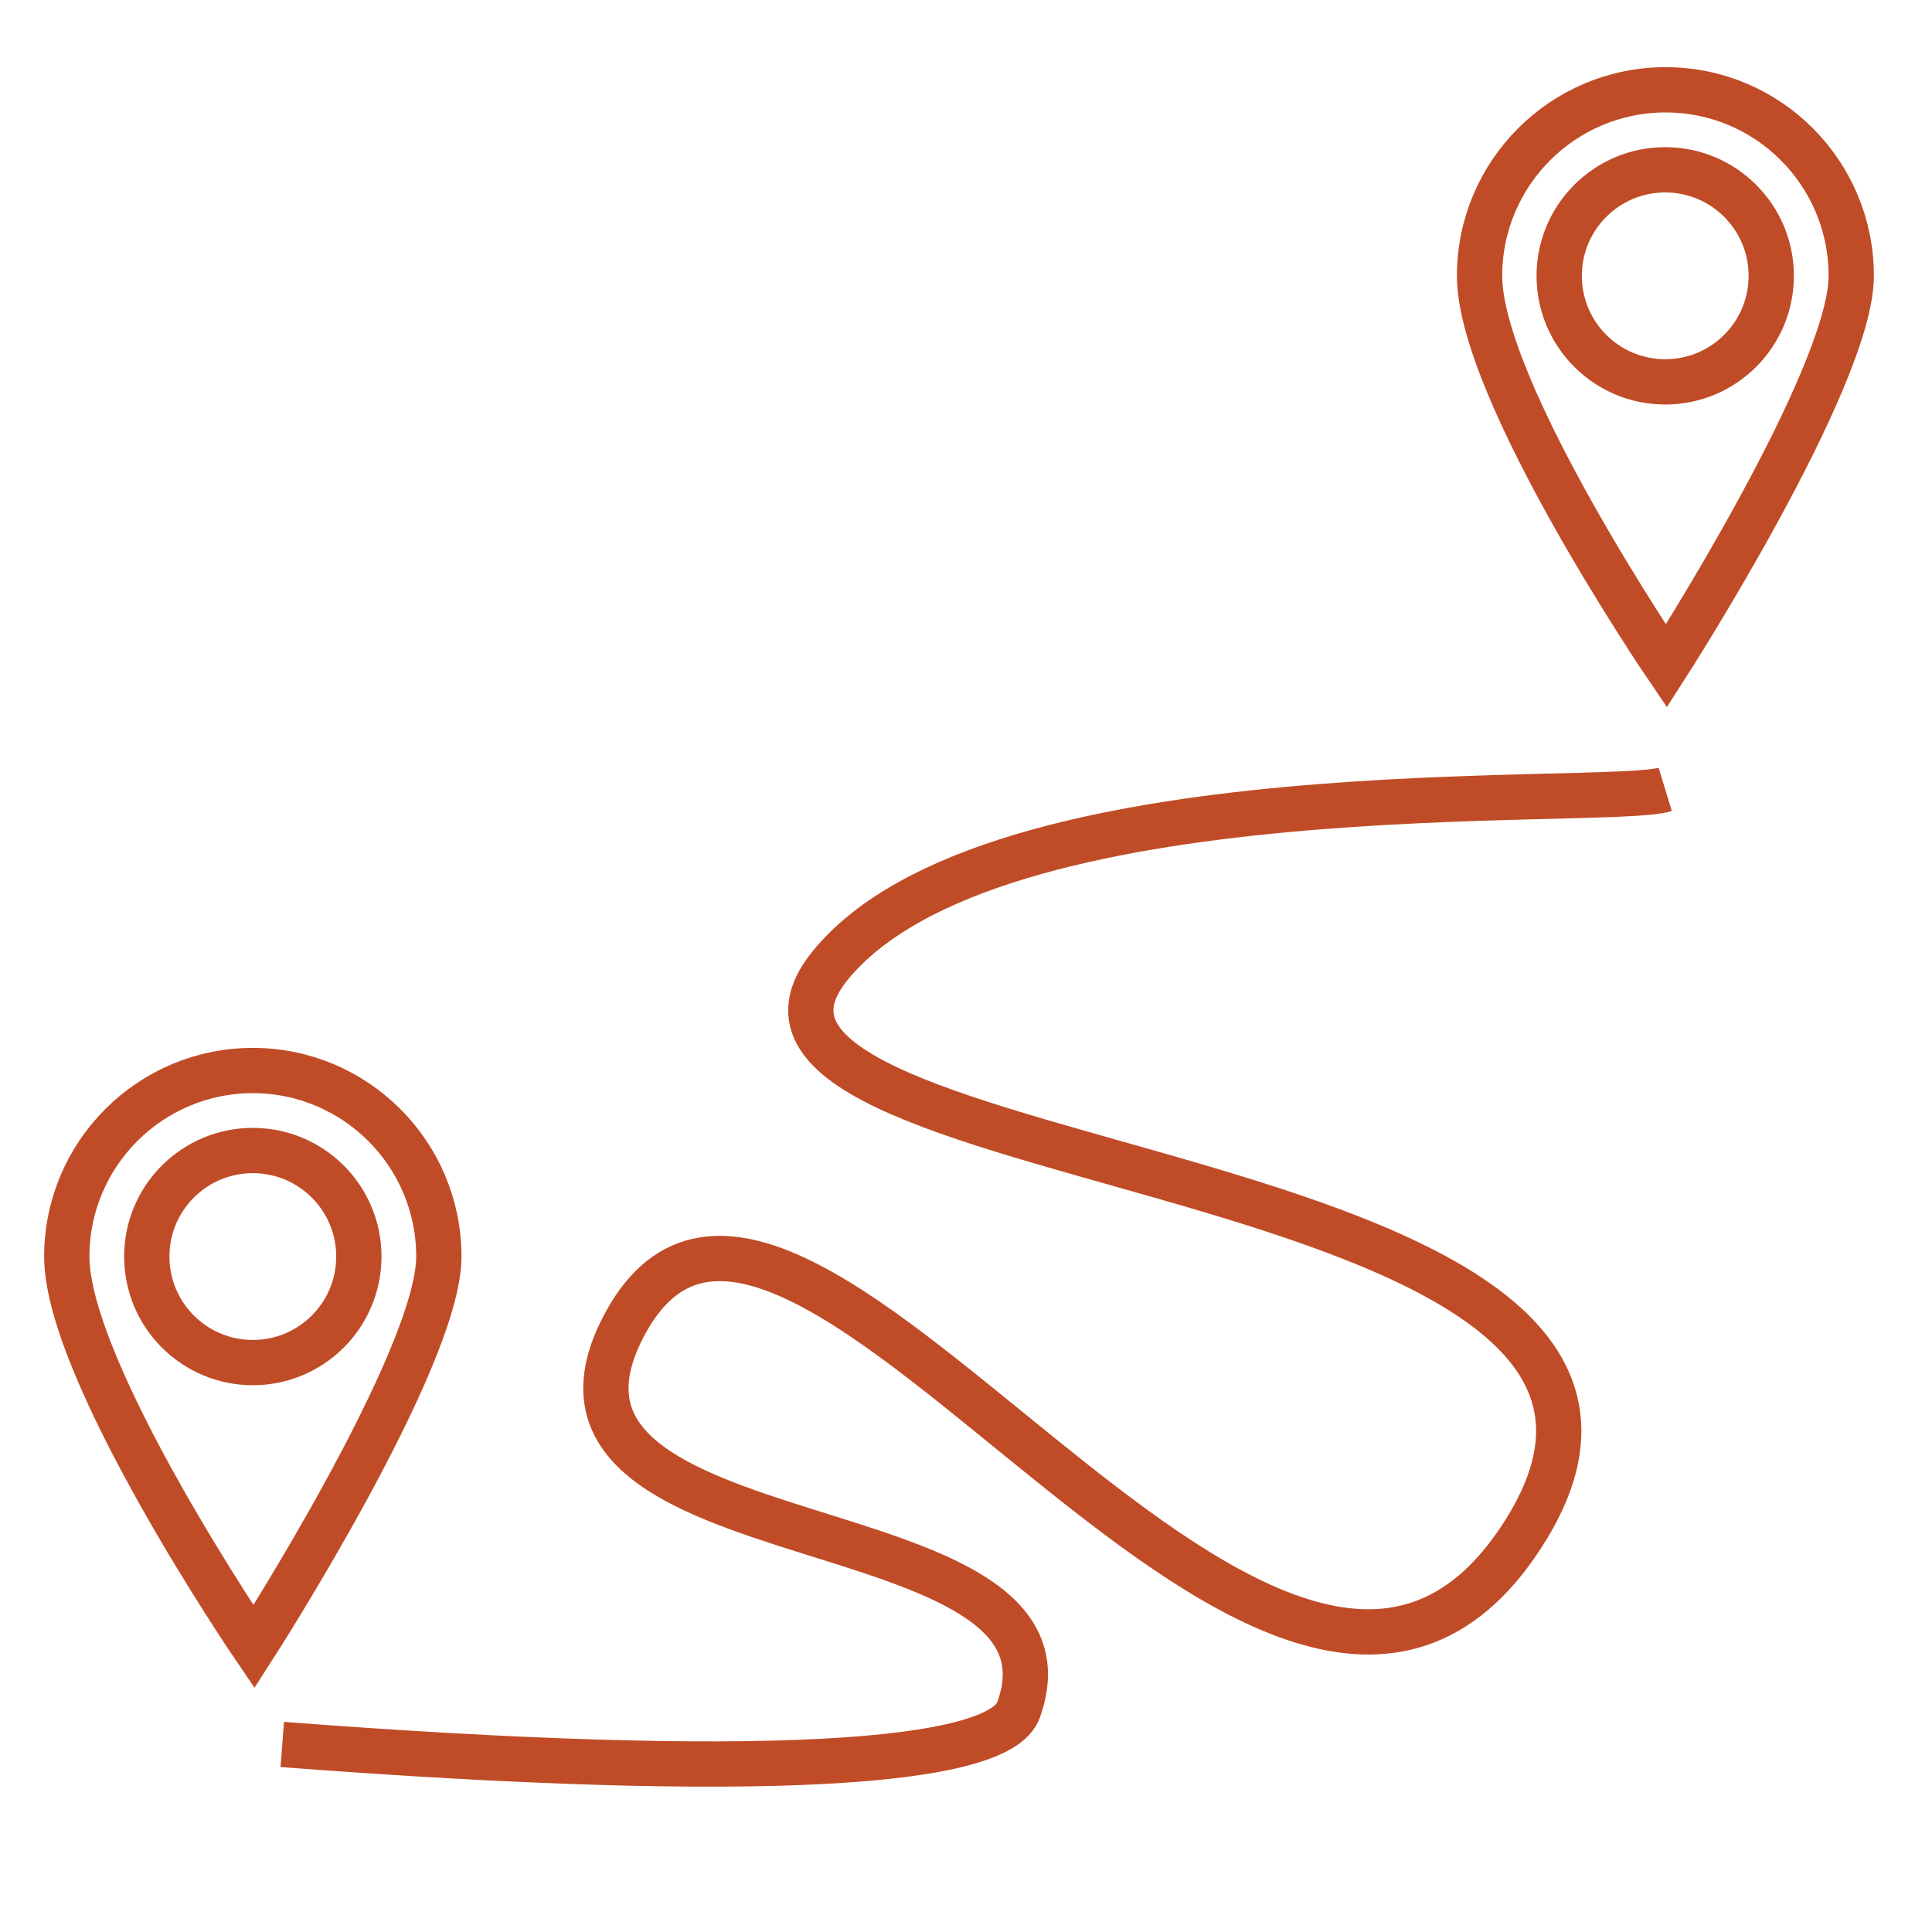 <?xml version="1.0" encoding="utf-8"?>
<!-- Generator: Adobe Illustrator 22.1.0, SVG Export Plug-In . SVG Version: 6.00 Build 0)  -->
<svg version="1.1" xmlns="http://www.w3.org/2000/svg" xmlns:xlink="http://www.w3.org/1999/xlink" x="0px" y="0px"
	 viewBox="0 0 512 512" style="enable-background:new 0 0 512 512;" xml:space="preserve">
<style type="text/css">
	.st0{display:none;}
	.st1{display:inline;}
	.st2{fill:none;stroke:#C04C27;stroke-width:12;stroke-miterlimit:10;}
</style>
<g id="Layer_1" class="st0">
	<g class="st1">
		<g>
			<path d="M458.2,371l-187.7-49.1L436.3,288l-4.2-21.8l-210.6,43.7c-13,2.8-9.4,20.9,0,21.8l168.9,44.8l-191.8,13.1
				c-10.5,1.5-12.6,13.3-6.3,19.7l62.6,59l-136.6,10.9l1,21.8l159.5-13.1c7.7,0.6,14.9-11.2,6.3-19.7l-61.5-59l233.5-16.4
				C468.6,392.3,469.9,374.2,458.2,371L458.2,371z"/>
			<path d="M471.8,92.8c0-27.2-21.9-49.2-49-49.2c-27.1,0-49,22-49,49.2s21.9,49.2,49,49.2C448.9,141.9,471.8,119.9,471.8,92.8z
				 M394.7,93.8c0-15.7,12.5-28.3,28.1-28.3c14.6,0,28.1,11.5,28.1,27.2s-12.5,28.3-28.1,28.3C407.2,120.9,394.7,109.4,394.7,93.8z"
				/>
			<path d="M501,89.5c0-44-35.4-78.6-78.2-78.6c-42.7,0-78.2,34.6-78.2,78.6c0,43.9,78.2,161.3,78.2,161.3S501,133.4,501,89.5z
				 M422.8,31.9c32.3,0,57.3,26.2,57.3,57.6c0,25.1-36.5,88-57.3,122.6c-20.8-34.6-57.3-97.4-57.3-122.6
				C365.5,58.1,390.5,31.9,422.8,31.9z"/>
			<path d="M89.2,280.8c-27.1,0-49,22-49,49.2s21.9,49.2,49,49.2c26.1,0,49-22,49-49.2S116.3,280.8,89.2,280.8z M89.2,358.4
				c-15.6,0-28.1-11.5-28.1-27.2s12.5-28.3,28.1-28.3c14.6,0,28.1,11.5,28.1,27.2S104.8,358.4,89.2,358.4z"/>
			<path d="M89.2,248.4C46.5,248.4,11,283,11,327c0,43.9,78.2,161.3,78.2,161.3s78.2-117.4,78.2-161.3
				C167.4,283,131.9,248.5,89.2,248.4L89.2,248.4z M31.9,326.9c0-31.4,25-57.6,57.3-57.6s57.3,26.2,57.3,57.6
				c0,25.1-36.5,88-57.3,122.6C68.3,414.9,31.9,352.1,31.9,326.9z"/>
		</g>
	</g>
</g>
<g id="Layer_2">
	<g>
		<circle class="st2" cx="67" cy="333" r="28.1"/>
		<path class="st2" d="M116.3,333c0,27.2-49,103.4-49,103.4S17.7,363.6,17.7,333c0-27.2,22.1-49.3,49.3-49.3S116.3,305.8,116.3,333z
			"/>
	</g>
	<path class="st2" d="M74.8,462.3c126.8,9.7,189.9,5.3,195.1-9.1c20.4-55.9-137.1-37.6-105-101c43-85,170.6,153.1,237,57
		c72-104.3-229.1-95-182-153.2c42.9-53,205.4-41.9,221.4-46.8"/>
	<g>
		<circle class="st2" cx="441.3" cy="73.1" r="28.1"/>
		<path class="st2" d="M490.6,73.1c0,27.2-49,103.4-49,103.4s-49.5-72.8-49.5-103.4c0-27.2,22.1-49.3,49.3-49.3
			S490.6,45.9,490.6,73.1z"/>
	</g>
</g>
</svg>
